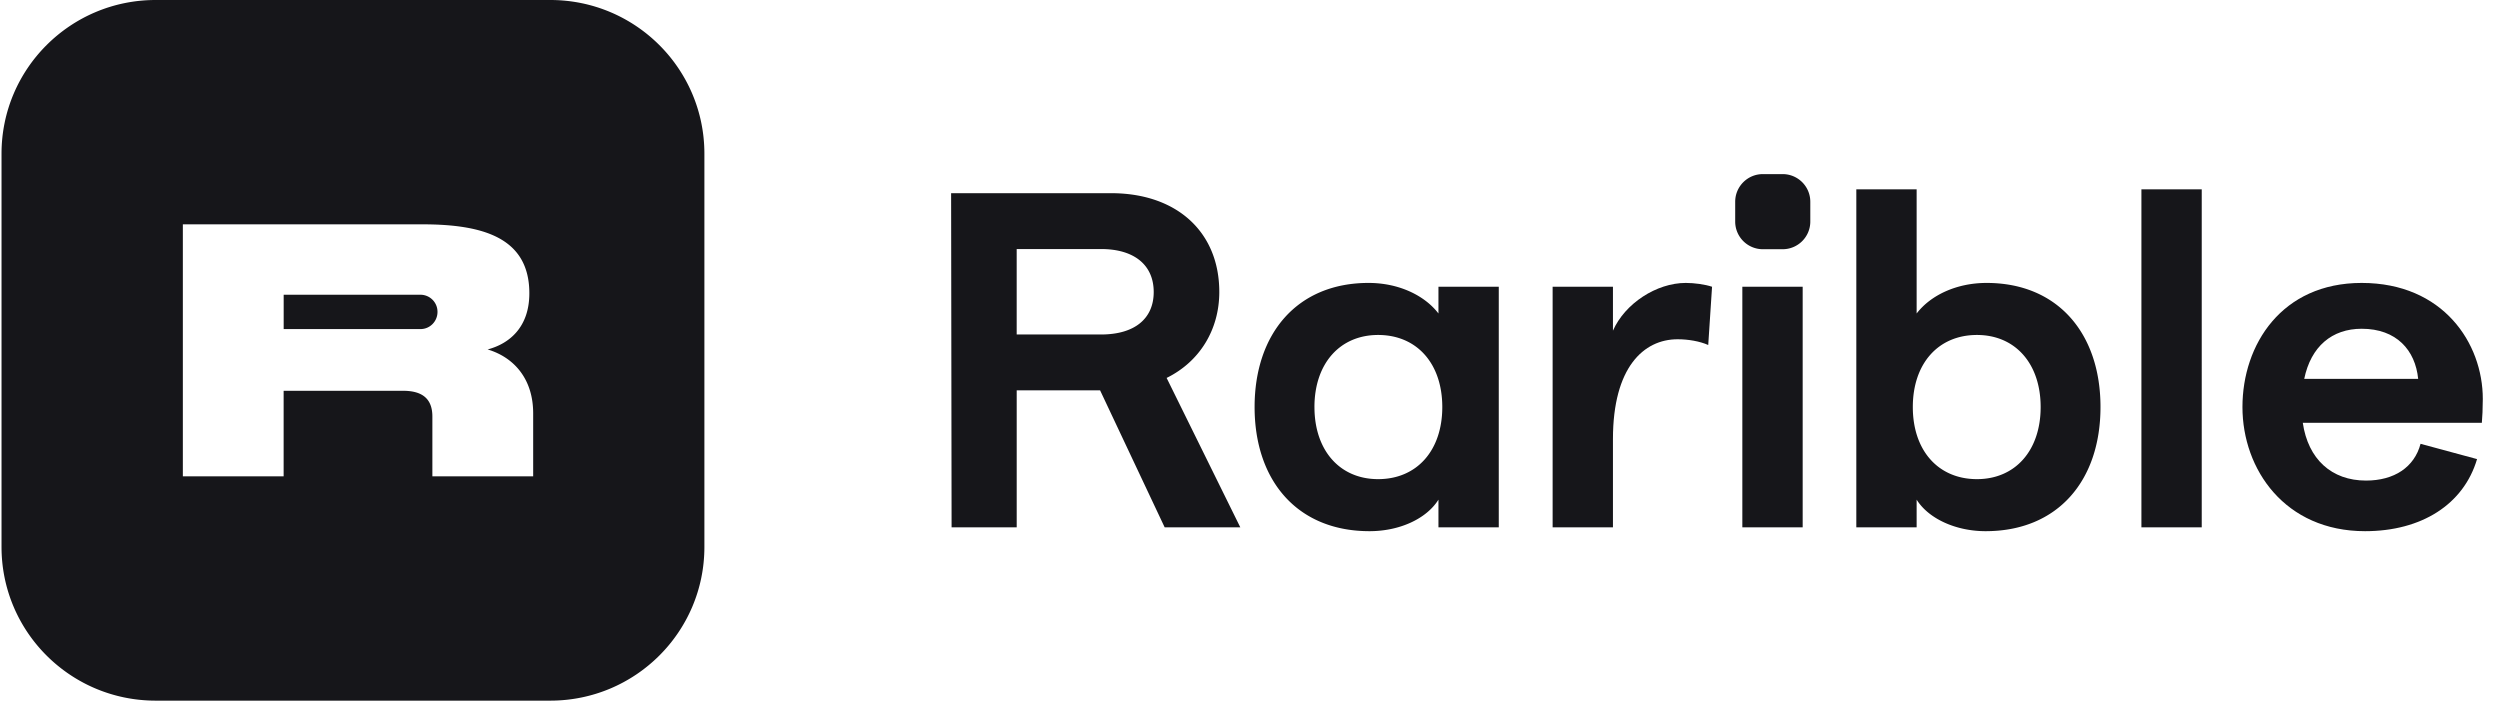 <svg xmlns="http://www.w3.org/2000/svg" width="157" height="44" fill="none"><path fill="#16161A" fill-rule="evenodd" d="M9.776 0C4.43 0 .096 4.32.096 9.65v24.7c0 5.33 4.334 9.65 9.68 9.65h24.78c5.346 0 9.68-4.32 9.68-9.65V9.65c0-5.33-4.334-9.65-9.68-9.65H9.776zm20.847 21.945c1.386-.365 2.62-1.415 2.62-3.525 0-3.515-2.947-4.332-6.723-4.332H11.483v15.824h6.329v-5.37h7.508c1.157 0 1.833.464 1.833 1.613v3.757h6.33v-3.956c0-2.155-1.2-3.514-2.86-4.011zm-4.252-3.436h-8.556v2.158h8.556v-.001h.039c.588 0 1.065-.482 1.065-1.078a1.072 1.072 0 0 0-1.104-1.078v-.001zm105.54 7.054c0 4.617-2.676 7.795-7.216 7.795-1.864 0-3.578-.78-4.33-1.98v1.74h-3.788V11.892h3.788v7.795c.872-1.14 2.496-1.919 4.39-1.919 4.48 0 7.156 3.178 7.156 7.795zm-11.786 0c0 2.728 1.593 4.527 4.029 4.527 2.405 0 3.999-1.799 3.999-4.527s-1.594-4.527-3.999-4.527c-2.436 0-4.029 1.799-4.029 4.527zm-42.233 7.555-4.628-9.384c2.075-1.02 3.308-3.028 3.308-5.396 0-3.777-2.676-6.206-6.796-6.206H59.73l.03 20.986h4.089v-8.604h5.237l4.056 8.604h4.75zM63.848 15.64h5.297c2.105 0 3.308 1.02 3.308 2.698 0 1.679-1.203 2.668-3.308 2.668h-5.297V15.64zm26.487 2.368h3.788v15.11h-3.788v-1.74c-.752 1.2-2.436 1.98-4.33 1.98-4.54 0-7.216-3.178-7.216-7.795s2.676-7.795 7.156-7.795c1.894 0 3.518.78 4.39 1.919v-1.679zm-7.787 7.555c0 2.728 1.593 4.527 3.998 4.527 2.436 0 4.03-1.799 4.03-4.527s-1.594-4.527-4.03-4.527c-2.405 0-3.999 1.799-3.999 4.527z" clip-rule="evenodd"/><path fill="#16161A" d="m107.517 18.008-.24 3.658c-.541-.24-1.263-.36-1.924-.36-2.135 0-4.06 1.769-4.06 6.266v5.546h-3.788v-15.11h3.788v2.758c.752-1.708 2.737-2.998 4.571-2.998.541 0 1.202.09 1.653.24zm5.691 15.11h-3.789v-15.11h3.789v15.11zm21.273 0h3.788V11.892h-3.788v21.226z"/><path fill="#16161A" fill-rule="evenodd" d="M155.92 25.053c0-3.507-2.495-7.285-7.607-7.285-5.021 0-7.487 3.868-7.487 7.795s2.676 7.795 7.698 7.795c3.548 0 6.193-1.68 7.035-4.527l-3.548-.96c-.39 1.47-1.653 2.309-3.427 2.309-2.165 0-3.638-1.35-3.969-3.628h11.245c.03-.3.06-.96.06-1.499zm-11.215-1.259c.421-2.038 1.744-3.148 3.608-3.148 2.195 0 3.368 1.35 3.548 3.148h-7.156z" clip-rule="evenodd"/><path fill="#16161A" d="M108.97 12.671c0-.959.778-1.737 1.737-1.737h1.243c.959 0 1.737.778 1.737 1.737v1.243c0 .96-.778 1.737-1.737 1.737h-1.243a1.737 1.737 0 0 1-1.737-1.737v-1.243z"/></svg>